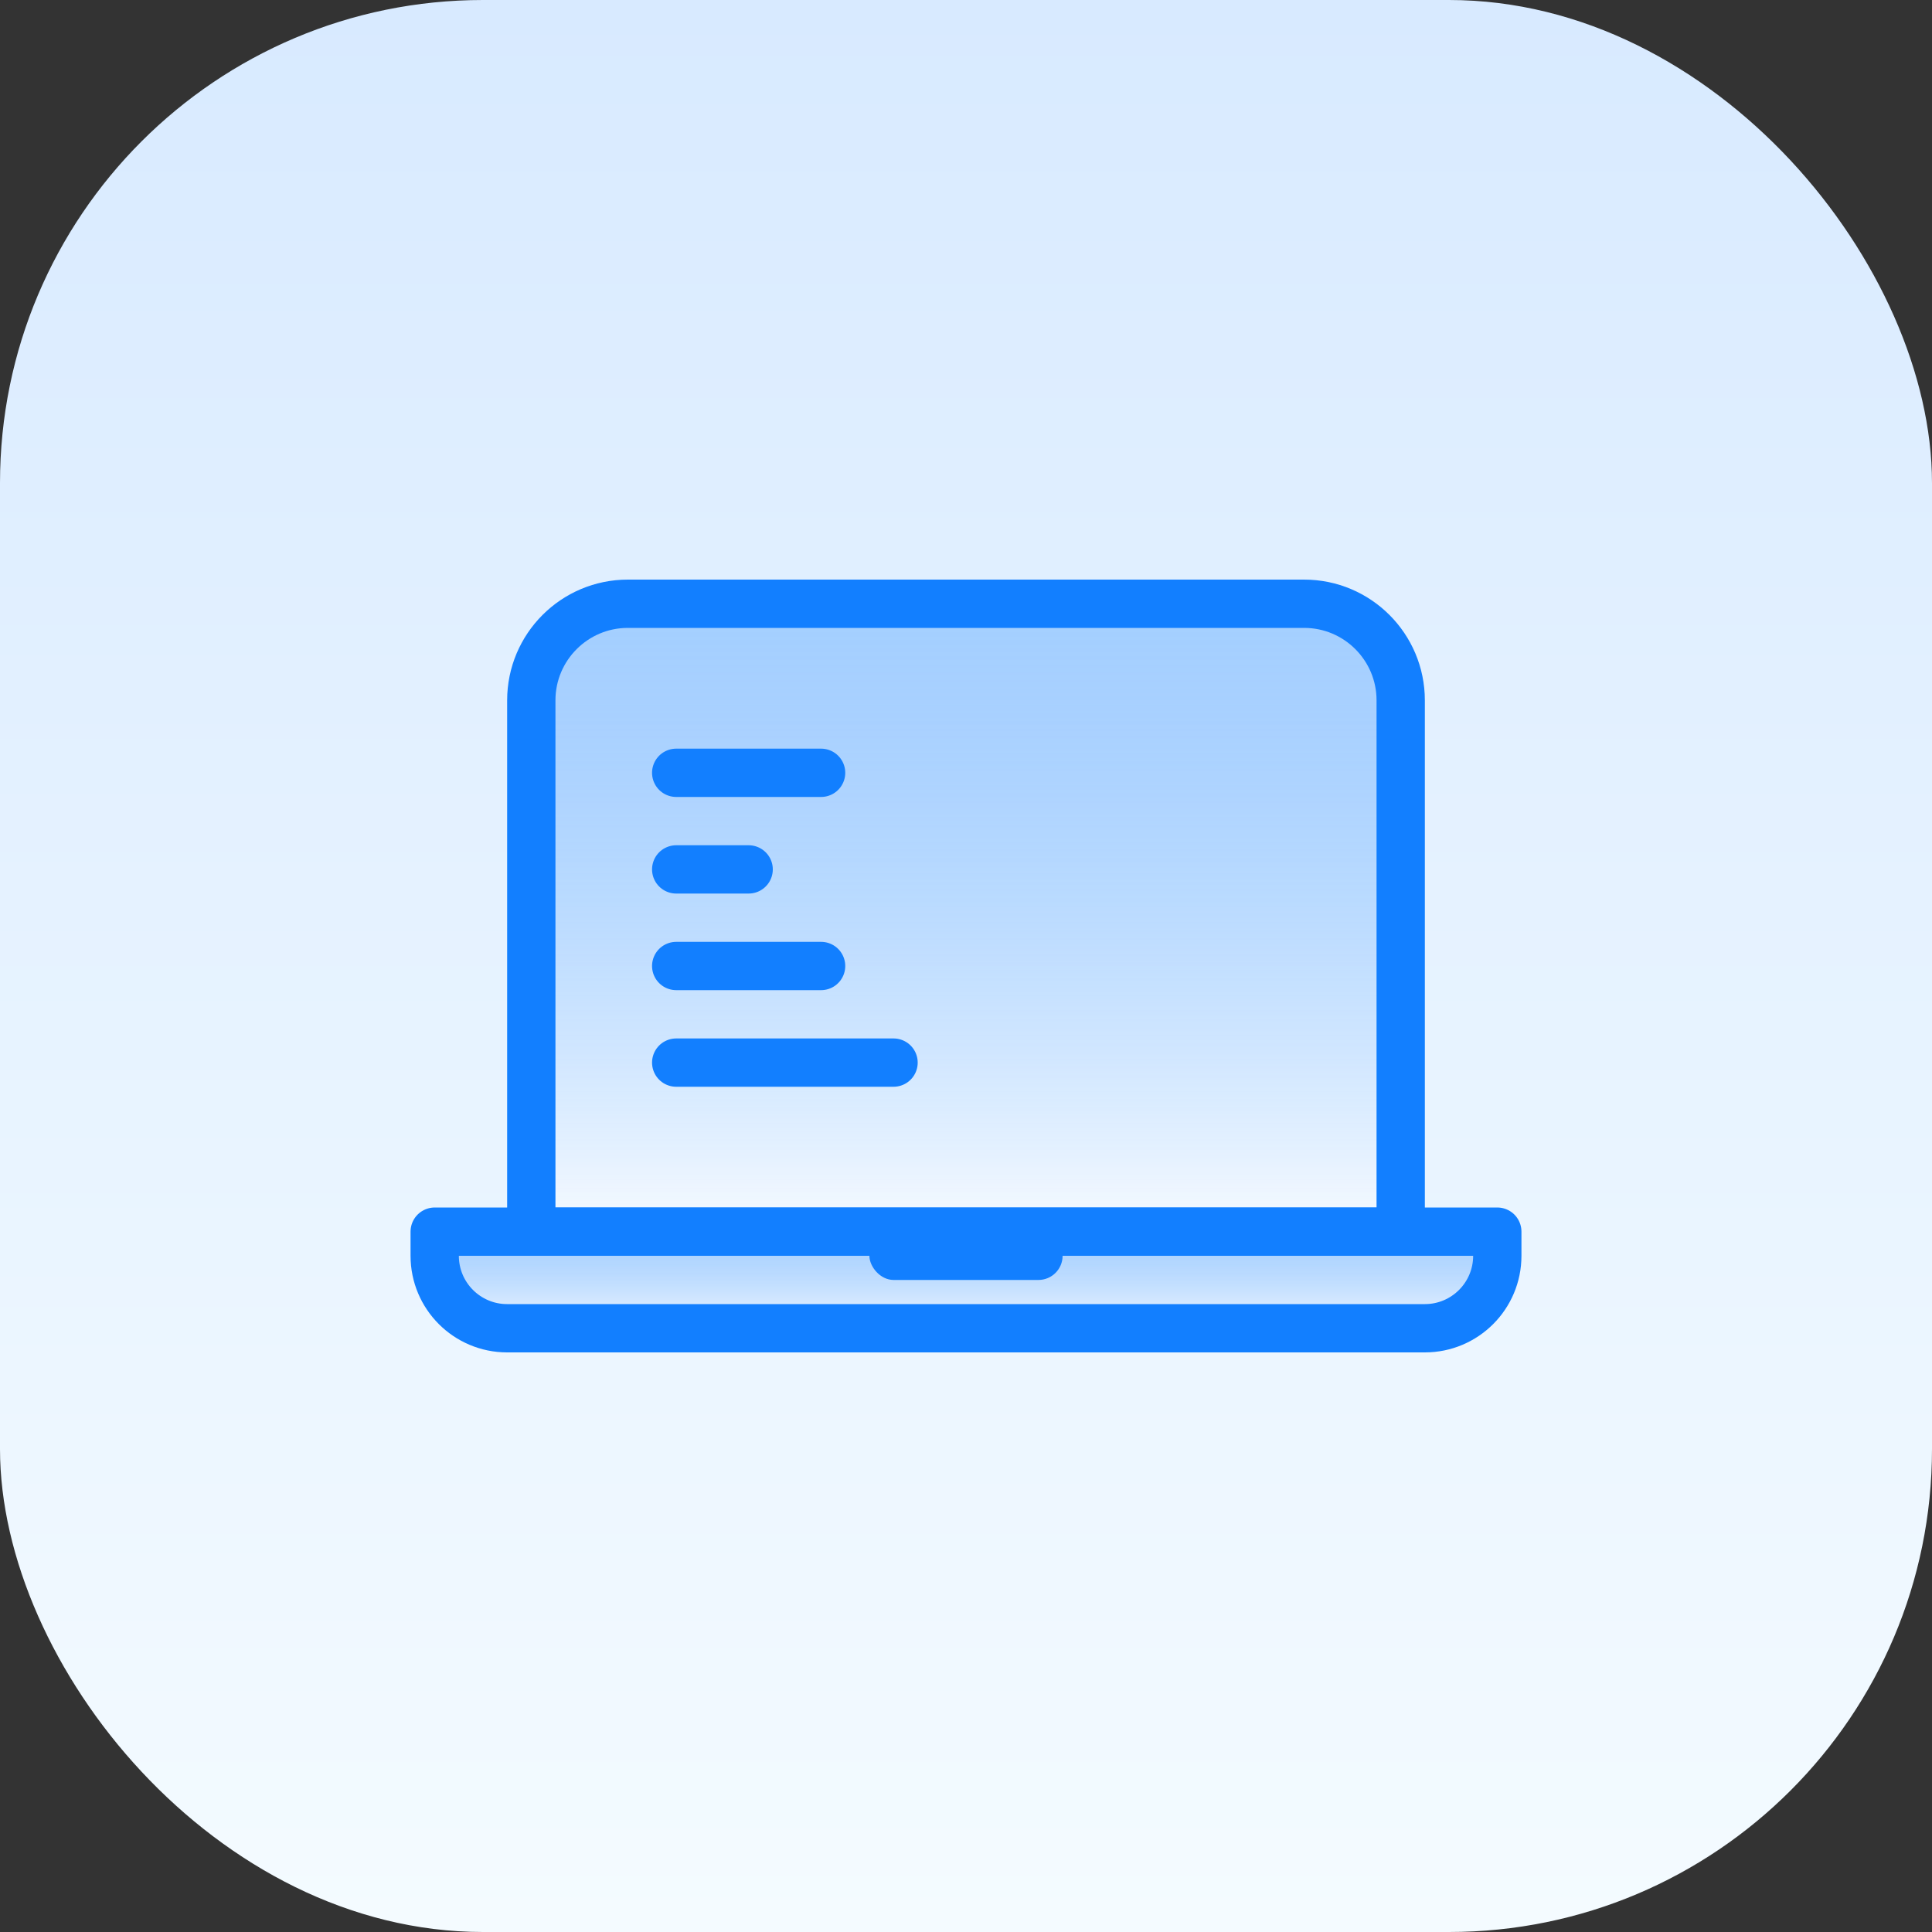 <svg width="80" height="80" viewBox="0 0 80 80" fill="none" xmlns="http://www.w3.org/2000/svg">
<rect x="0" y="0" width="80" height="80" fill="#333333" stroke="none"/>
<rect width="80" height="80" rx="20" fill="url(#paint0_linear_1453_15599)"/>
<path d="M22 29C22 26.791 23.791 25 26 25H54C56.209 25 58 26.791 58 29V51H22V29Z" fill="url(#paint1_linear_1453_15599)" fill-opacity="0.6" stroke="#127FFF" stroke-width="2"/>
<path d="M18 51H62V52C62 53.657 60.657 55 59 55H21C19.343 55 18 53.657 18 52V51Z" fill="url(#paint2_linear_1453_15599)" fill-opacity="0.6" stroke="#127FFF" stroke-width="2" stroke-linejoin="round"/>
<path d="M28 32H34" stroke="#127FFF" stroke-width="2" stroke-linecap="round" stroke-linejoin="round"/>
<path d="M28 36H31" stroke="#127FFF" stroke-width="2" stroke-linecap="round" stroke-linejoin="round"/>
<path d="M28 40H34" stroke="#127FFF" stroke-width="2" stroke-linecap="round" stroke-linejoin="round"/>
<path d="M28 44H37" stroke="#127FFF" stroke-width="2" stroke-linecap="round" stroke-linejoin="round"/>
<rect x="36" y="51" width="8" height="2" rx="1" fill="#127FFF"/>
<defs>
<linearGradient id="paint0_linear_1453_15599" x1="40" y1="0" x2="40" y2="80" gradientUnits="userSpaceOnUse">
<stop stop-color="#D8EAFF"/>
<stop offset="1" stop-color="#F4FBFF"/>
</linearGradient>
<linearGradient id="paint1_linear_1453_15599" x1="40" y1="25" x2="40" y2="51" gradientUnits="userSpaceOnUse">
<stop stop-color="#127FFF" stop-opacity="0.49"/>
<stop offset="1" stop-color="white"/>
</linearGradient>
<linearGradient id="paint2_linear_1453_15599" x1="40" y1="51" x2="40" y2="55" gradientUnits="userSpaceOnUse">
<stop stop-color="#127FFF" stop-opacity="0.49"/>
<stop offset="1" stop-color="white"/>
</linearGradient>
</defs>
</svg>
